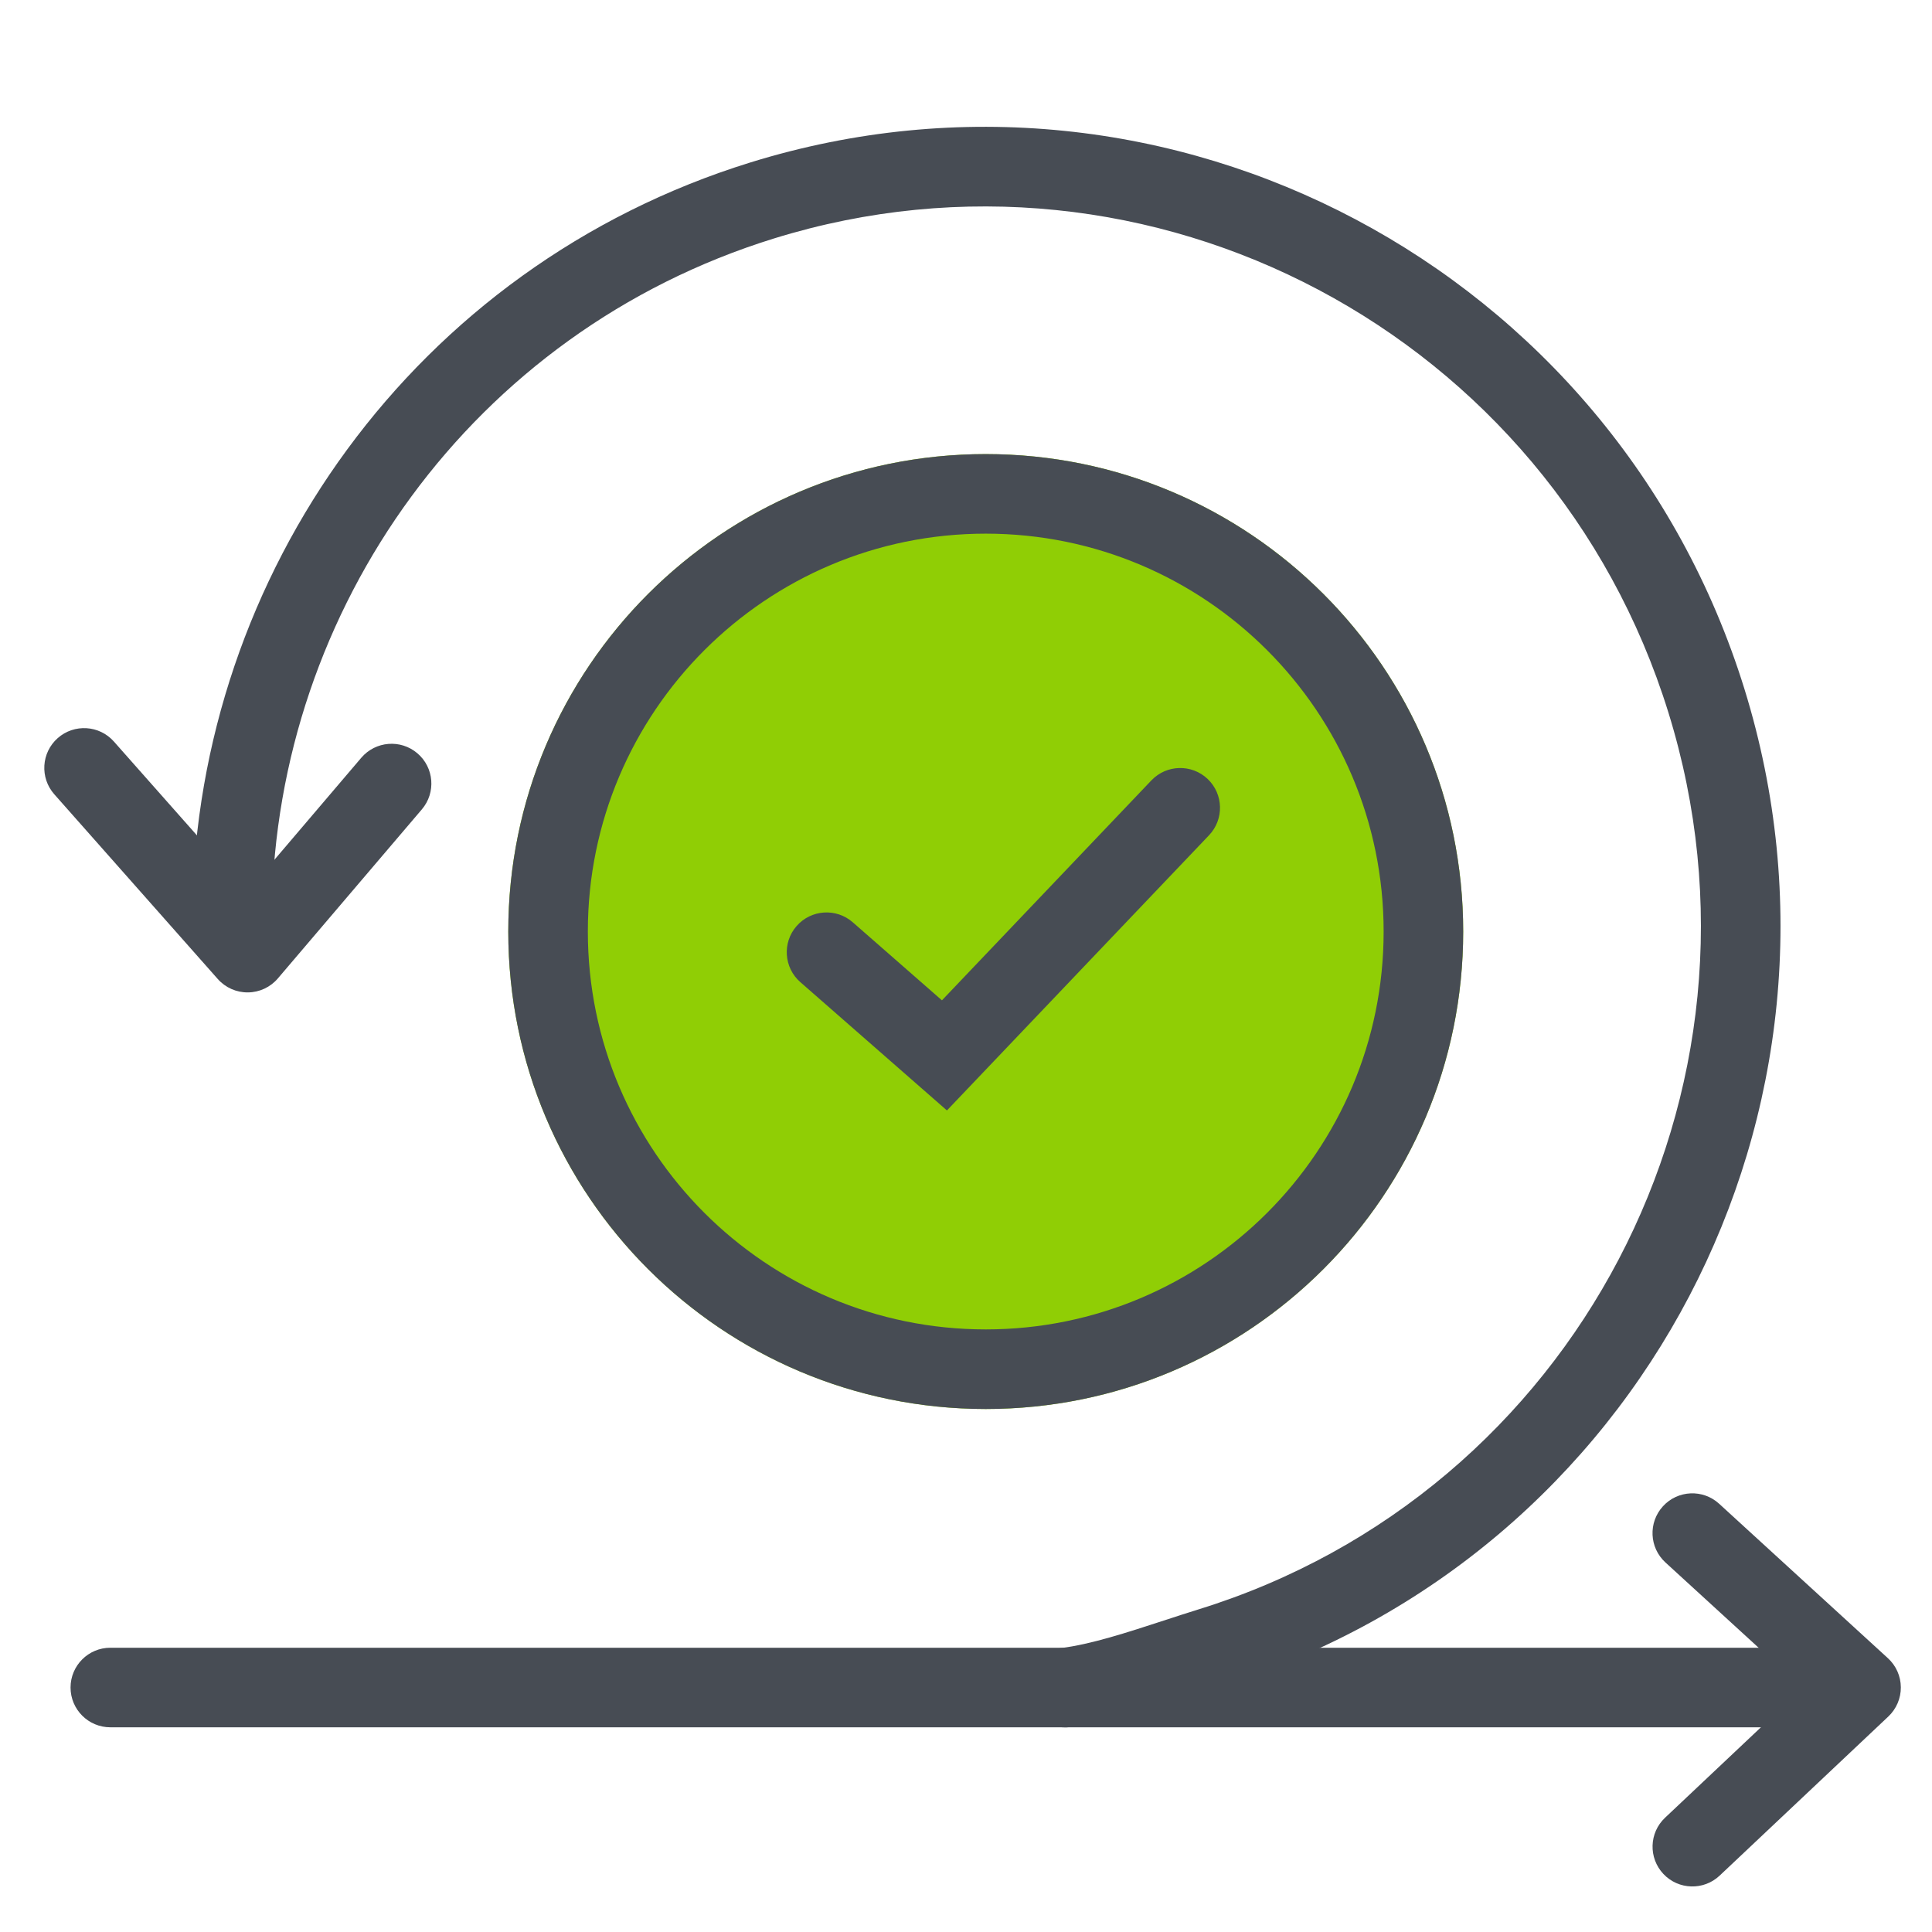<svg width="60" height="60" viewBox="0 0 60 60" fill="none" xmlns="http://www.w3.org/2000/svg">
<g clip-path="url(#clip0_11112_119795)">
<path d="M45.441 28.93C45.441 37.119 38.803 43.758 30.613 43.758C22.424 43.758 15.785 37.119 15.785 28.93C15.785 20.74 22.424 14.102 30.613 14.102C38.803 14.102 45.441 20.74 45.441 28.93Z" fill="#90CE05"/>
<path fill-rule="evenodd" clip-rule="evenodd" d="M30.613 41.286C37.438 41.286 42.97 35.754 42.97 28.93C42.97 22.105 37.438 16.573 30.613 16.573C23.789 16.573 18.256 22.105 18.256 28.93C18.256 35.754 23.789 41.286 30.613 41.286ZM30.613 43.758C38.803 43.758 45.441 37.119 45.441 28.93C45.441 20.74 38.803 14.102 30.613 14.102C22.424 14.102 15.785 20.74 15.785 28.93C15.785 37.119 22.424 43.758 30.613 43.758Z" fill="#474C54"/>
<path fill-rule="evenodd" clip-rule="evenodd" d="M37.505 24.192C37.999 24.663 38.018 25.445 37.548 25.939L29.408 34.486L24.856 30.502C24.342 30.053 24.29 29.272 24.739 28.759C25.189 28.245 25.969 28.193 26.483 28.642L29.253 31.066L35.758 24.235C36.229 23.741 37.011 23.722 37.505 24.192Z" fill="#474C54"/>
<path fill-rule="evenodd" clip-rule="evenodd" d="M24.036 7.406C35.73 3.782 48.17 10.367 51.814 22.129C55.459 33.89 48.921 46.356 37.227 49.979C36.867 50.091 36.504 50.209 36.141 50.328C34.996 50.702 33.867 51.071 32.934 51.184C32.257 51.266 31.774 51.881 31.856 52.559C31.938 53.236 32.554 53.719 33.231 53.637C34.432 53.492 35.906 53.008 37.085 52.621C37.401 52.518 37.696 52.421 37.959 52.34C50.967 48.309 58.22 34.452 54.175 21.397C50.13 8.342 36.312 1.014 23.304 5.045C12.866 8.28 6.135 17.842 5.971 28.236C5.96 28.919 6.505 29.48 7.187 29.491C7.87 29.502 8.432 28.957 8.442 28.275C8.589 18.911 14.654 10.313 24.036 7.406Z" fill="#474C54"/>
<path fill-rule="evenodd" clip-rule="evenodd" d="M1.792 22.923C1.281 23.375 1.234 24.156 1.686 24.667L6.763 30.404C7 30.672 7.342 30.824 7.7 30.82C8.058 30.817 8.397 30.659 8.629 30.386L13.101 25.136C13.544 24.616 13.482 23.836 12.962 23.394C12.443 22.951 11.663 23.014 11.22 23.533L7.671 27.7L3.537 23.029C3.084 22.518 2.303 22.471 1.792 22.923Z" fill="#474C54"/>
<path fill-rule="evenodd" clip-rule="evenodd" d="M2.191 52.407C2.191 51.725 2.745 51.172 3.427 51.172L55.325 51.172C56.008 51.172 56.561 51.725 56.561 52.407C56.561 53.09 56.008 53.643 55.325 53.643L3.427 53.643C2.745 53.643 2.191 53.09 2.191 52.407Z" fill="#474C54"/>
<path fill-rule="evenodd" clip-rule="evenodd" d="M51.659 58.198C52.127 58.694 52.909 58.717 53.405 58.249L58.645 53.307C58.894 53.071 59.035 52.742 59.032 52.399C59.03 52.055 58.884 51.728 58.631 51.497L53.39 46.701C52.887 46.24 52.105 46.275 51.645 46.778C51.184 47.282 51.218 48.063 51.722 48.524L55.981 52.422L51.71 56.451C51.213 56.919 51.19 57.701 51.659 58.198Z" fill="#474C54"/>
</g>
<defs>
<clipPath id="clip0_11112_119795">
<rect width="60" height="60" fill="white"/>
</clipPath>
</defs>
</svg>
